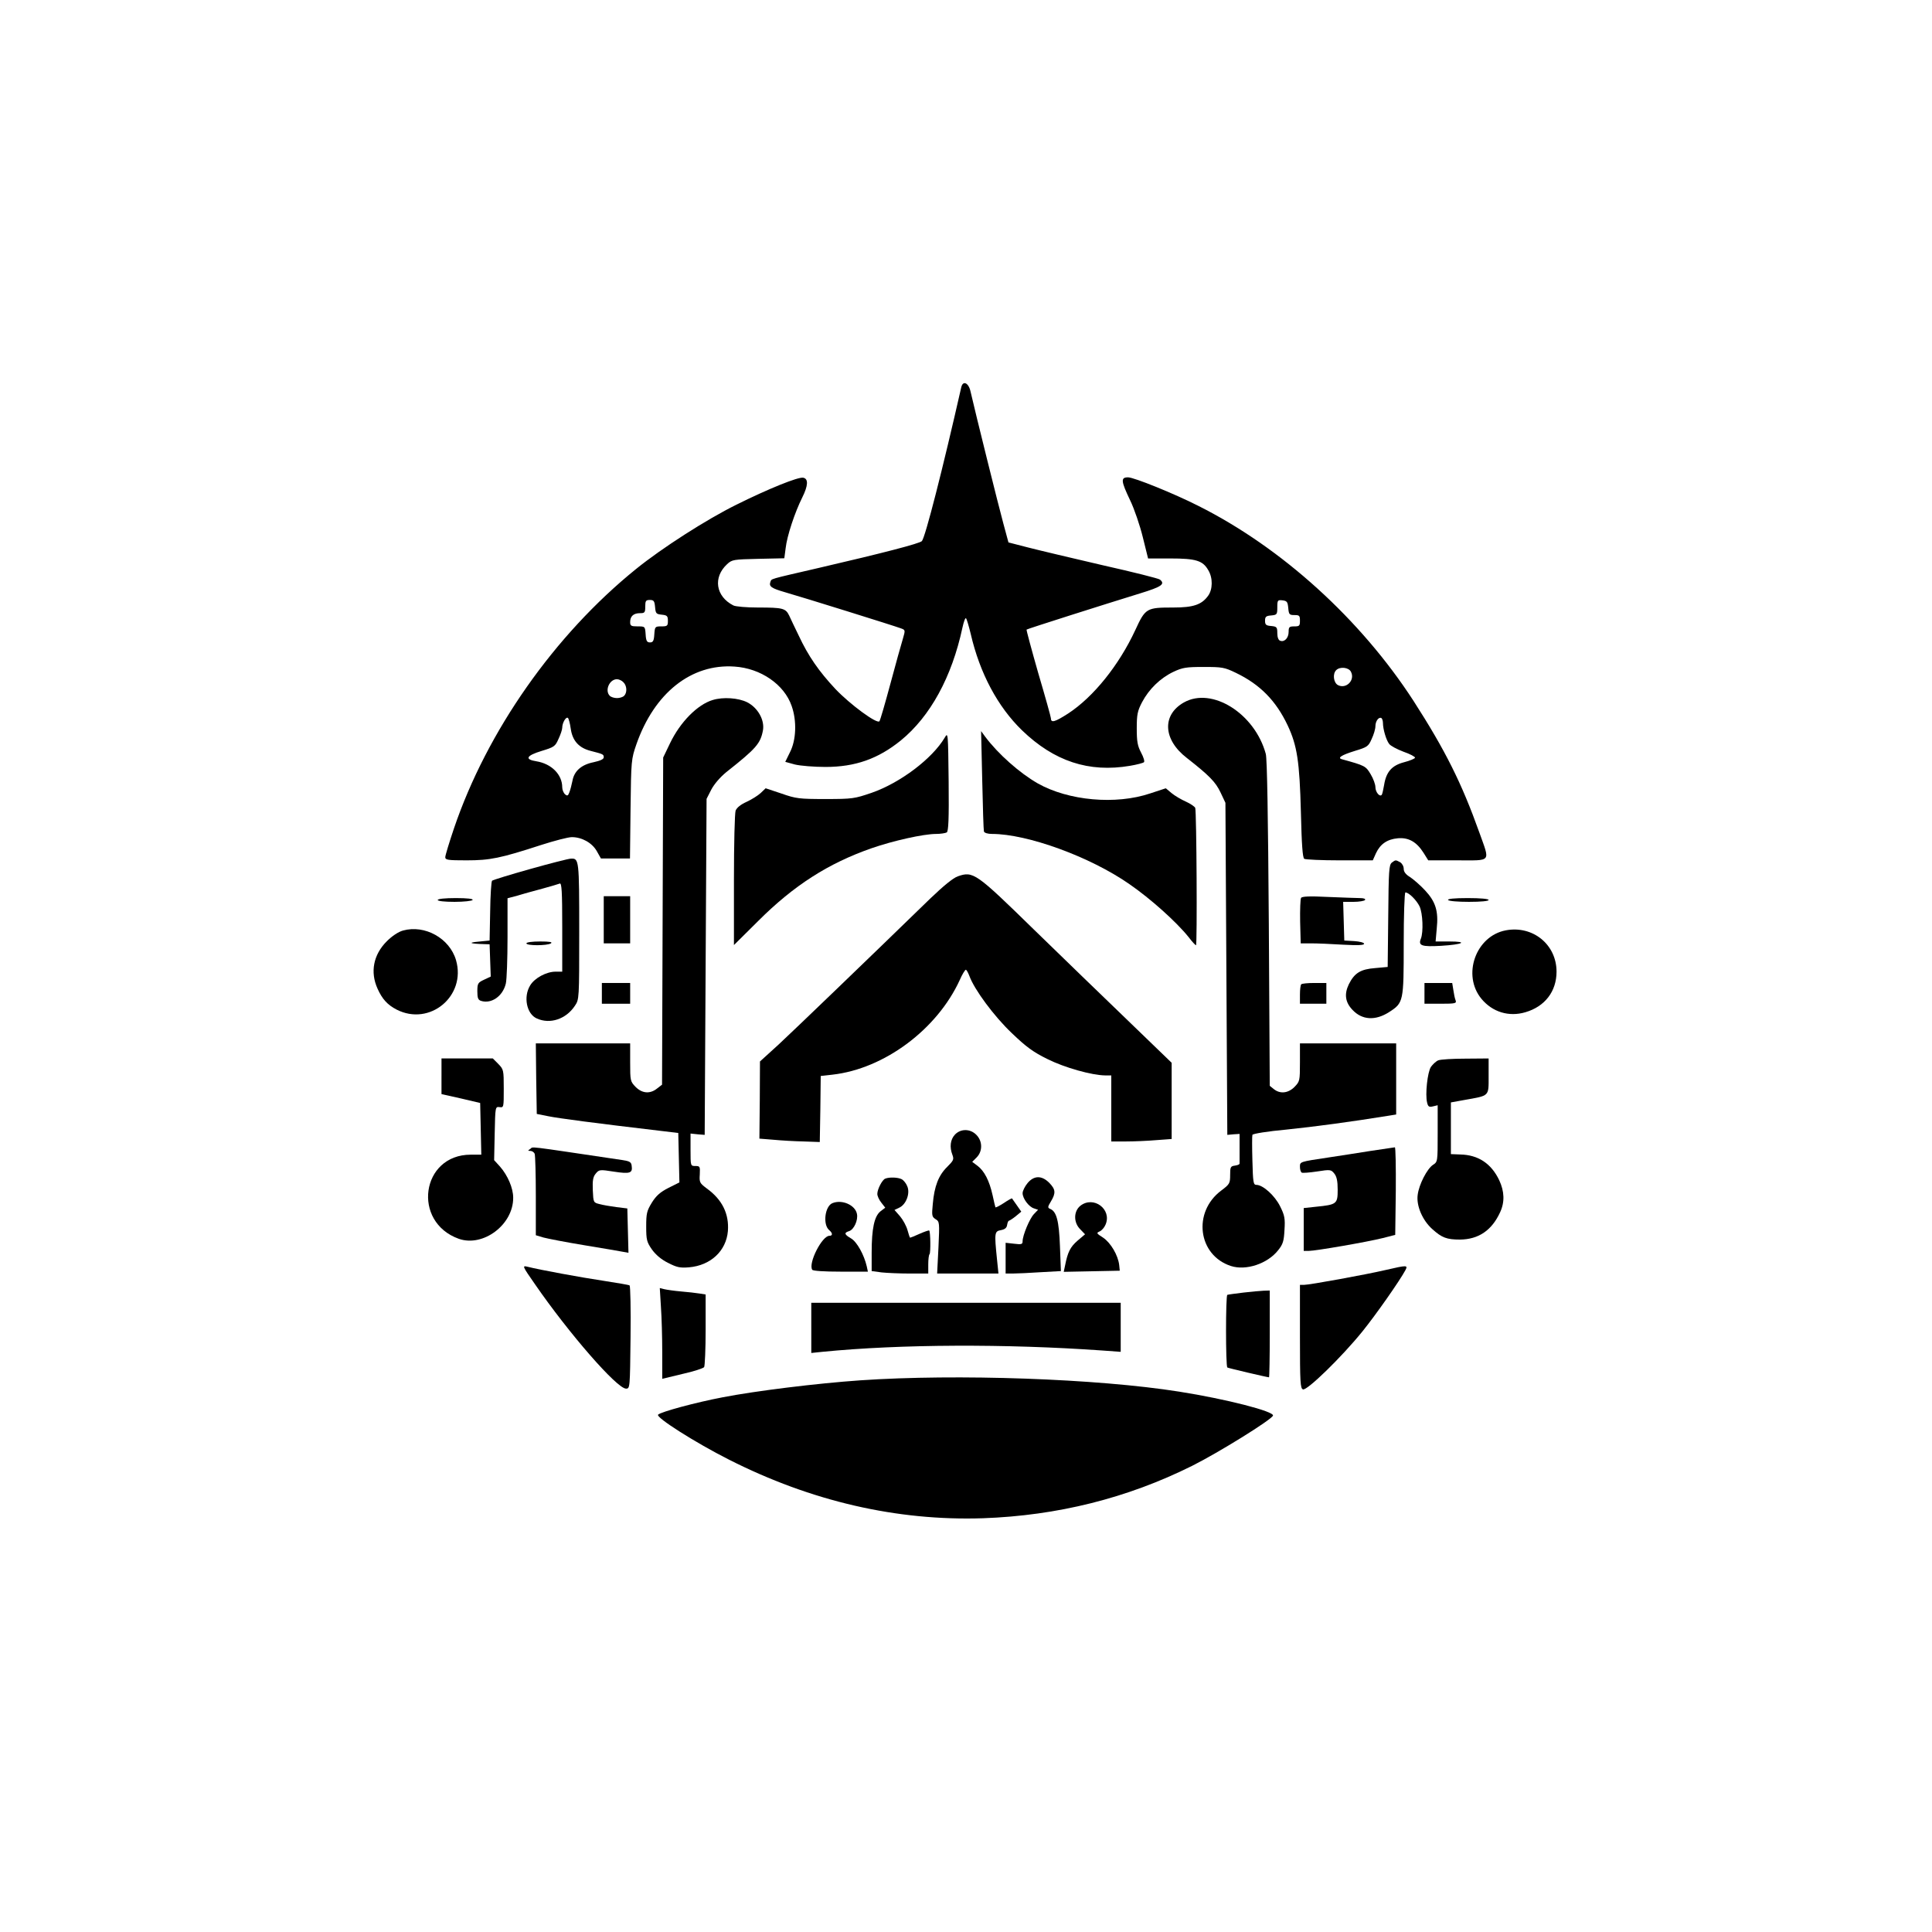 <?xml version="1.0" standalone="no"?>
<!DOCTYPE svg PUBLIC "-//W3C//DTD SVG 20010904//EN"
 "http://www.w3.org/TR/2001/REC-SVG-20010904/DTD/svg10.dtd">
<svg version="1.0" xmlns="http://www.w3.org/2000/svg"
 width="1024pt" height="1024pt" viewBox="0 0 1024 1024"
 preserveAspectRatio="xMidYMid meet">

<g transform="translate(0,1024) scale(0.1,-0.1)"
fill="#000000" stroke="none">
<path d="M5095 8188 c-98 -432 -191 -797 -209 -816 -13 -13 -201 -62 -546
-142 -272 -63 -249 -56 -257 -75 -8 -23 5 -33 78 -54 88 -25 582 -179 613
-191 25 -9 25 -9 11 -57 -8 -26 -38 -133 -66 -238 -28 -104 -54 -194 -58 -198
-14 -15 -156 90 -233 171 -88 94 -144 175 -194 282 -20 41 -43 89 -51 107 -19
39 -33 43 -166 43 -60 0 -118 5 -130 11 -94 48 -109 149 -33 219 26 24 34 25
165 28 l138 3 7 53 c7 65 49 191 88 269 32 64 33 100 5 105 -27 5 -185 -59
-354 -143 -158 -78 -395 -230 -532 -341 -432 -349 -790 -859 -965 -1375 -25
-74 -46 -143 -46 -152 0 -15 13 -17 113 -17 124 0 179 11 397 82 69 22 141 41
161 41 53 0 107 -30 132 -74 l22 -39 77 0 77 0 3 263 c3 257 4 264 31 342 95
272 291 428 520 412 139 -9 264 -95 303 -209 28 -79 24 -181 -9 -245 l-25 -51
51 -14 c29 -7 102 -13 162 -13 158 0 279 43 399 140 157 128 271 337 327 598
7 32 15 54 19 50 4 -4 15 -42 25 -83 48 -208 143 -386 272 -511 170 -164 354
-225 572 -188 36 6 70 15 74 19 5 4 -2 27 -15 51 -19 36 -23 59 -23 129 0 73
4 92 28 138 37 70 97 128 166 161 49 23 68 26 161 26 97 0 110 -2 170 -31 129
-62 213 -148 275 -279 50 -107 63 -190 70 -460 4 -170 9 -242 18 -247 7 -4 91
-8 188 -8 l175 0 17 38 c23 49 60 74 116 79 57 5 99 -19 136 -77 l25 -40 155
0 c183 0 173 -13 116 147 -94 263 -181 437 -349 698 -280 432 -698 812 -1141
1034 -128 65 -341 151 -372 151 -40 0 -38 -19 11 -122 22 -45 52 -134 67 -195
l28 -113 118 0 c135 0 172 -11 201 -62 25 -41 24 -102 -1 -136 -34 -47 -78
-62 -184 -62 -143 0 -148 -3 -202 -120 -86 -185 -221 -354 -356 -442 -70 -45
-91 -51 -91 -25 0 6 -30 114 -67 239 -36 126 -64 230 -62 231 4 4 417 135 602
192 114 35 134 49 105 73 -7 6 -143 40 -303 76 -159 37 -337 79 -395 94 l-105
27 -27 100 c-24 87 -149 590 -174 700 -10 46 -40 60 -49 23z m-1623 -1165 c3
-35 6 -38 36 -41 28 -3 32 -7 32 -33 0 -26 -3 -29 -34 -29 -34 0 -35 -1 -38
-42 -2 -35 -7 -43 -23 -43 -16 0 -21 8 -23 43 -3 42 -3 42 -43 42 -34 0 -39 3
-39 23 0 31 18 47 52 47 25 0 28 3 28 35 0 30 3 35 24 35 21 0 25 -5 28 -37z
m3356 -5 c3 -35 6 -38 33 -38 26 0 29 -3 29 -30 0 -27 -3 -30 -30 -30 -26 0
-30 -3 -30 -29 0 -32 -22 -56 -45 -47 -9 3 -15 18 -15 40 0 32 -3 35 -32 38
-28 2 -33 7 -33 28 0 21 5 26 33 28 30 3 32 5 32 43 0 38 2 40 28 37 23 -3 27
-8 30 -40z m332 -338 c24 -45 -25 -94 -69 -71 -23 13 -29 59 -9 79 20 20 66
15 78 -8z m-3856 -56 c19 -18 21 -55 4 -72 -7 -7 -24 -12 -38 -12 -14 0 -31 5
-38 12 -28 28 -2 88 38 88 10 0 26 -7 34 -16z m-279 -246 c9 -64 43 -102 106
-118 66 -17 69 -18 69 -34 0 -10 -18 -18 -54 -26 -65 -13 -103 -47 -112 -99
-4 -20 -11 -47 -16 -60 -7 -19 -11 -21 -23 -11 -8 7 -15 24 -15 37 0 68 -57
125 -137 138 -64 10 -54 30 28 55 66 20 72 24 89 63 11 23 20 50 20 60 0 25
19 59 30 52 4 -3 11 -28 15 -57z m4305 29 c0 -31 17 -90 33 -110 7 -10 41 -28
75 -41 35 -12 63 -27 62 -32 -1 -5 -27 -16 -58 -24 -65 -17 -95 -51 -106 -121
-4 -23 -9 -46 -12 -51 -10 -15 -34 13 -34 40 0 14 -11 45 -25 68 -26 44 -30
46 -153 80 -25 7 -2 22 69 44 66 20 72 24 89 63 11 23 20 53 20 68 0 27 18 51
32 43 4 -3 8 -15 8 -27z"/>
<path d="M3778 6530 c-81 -24 -173 -117 -227 -230 l-36 -75 -3 -867 -3 -867
-26 -20 c-37 -30 -79 -27 -114 8 -28 29 -29 32 -29 130 l0 101 -250 0 -250 0
2 -187 3 -187 60 -12 c53 -11 258 -38 590 -77 l100 -12 3 -131 3 -131 -58 -29
c-43 -22 -65 -41 -88 -78 -27 -44 -30 -58 -30 -127 0 -70 3 -82 30 -121 20
-28 49 -53 85 -71 47 -24 63 -28 112 -24 115 10 197 87 206 192 7 91 -30 167
-112 226 -37 28 -40 32 -37 74 2 42 1 45 -23 45 -26 0 -26 0 -26 86 l0 86 38
-4 37 -3 5 890 5 891 25 49 c16 30 47 66 80 93 158 125 181 151 194 222 9 54
-27 119 -84 148 -46 23 -127 29 -182 12z"/>
<path d="M6275 6517 c-117 -66 -111 -197 15 -294 120 -94 153 -128 179 -183
l26 -55 5 -880 5 -880 33 3 32 2 0 -75 c0 -41 0 -78 0 -82 0 -5 -11 -9 -25
-11 -23 -3 -25 -8 -25 -50 0 -44 -3 -49 -47 -82 -153 -114 -124 -343 51 -400
80 -26 194 12 250 83 26 32 31 49 34 108 4 60 1 77 -23 125 -28 57 -91 114
-126 114 -16 0 -18 13 -21 128 -2 70 -2 132 0 137 1 6 81 19 180 28 147 15
348 42 545 74 l37 6 0 188 0 189 -255 0 -255 0 0 -101 c0 -98 -1 -101 -29
-130 -34 -34 -77 -38 -110 -11 l-21 17 -5 859 c-4 573 -9 873 -16 900 -58 214
-285 357 -434 273z"/>
<path d="M5007 6330 c-66 -111 -235 -239 -387 -292 -91 -31 -101 -33 -245 -33
-139 0 -156 2 -233 29 l-84 28 -26 -25 c-15 -14 -49 -35 -75 -47 -31 -14 -51
-30 -58 -46 -5 -14 -9 -176 -9 -369 l0 -344 128 127 c189 189 372 306 601 386
115 40 276 76 343 76 23 0 49 4 56 8 9 7 12 68 10 271 -3 258 -3 262 -21 231z"/>
<path d="M5206 6105 c3 -143 7 -266 9 -272 3 -8 21 -13 43 -13 187 0 520 -121
728 -266 113 -78 249 -200 314 -281 18 -24 36 -43 39 -43 7 0 3 708 -4 728 -3
7 -25 22 -49 33 -25 11 -59 31 -76 45 l-31 26 -82 -27 c-183 -62 -434 -39
-597 53 -96 55 -210 156 -278 247 l-22 30 6 -260z"/>
<path d="M2810 5634 c-107 -30 -198 -58 -202 -62 -4 -4 -9 -77 -10 -162 l-3
-155 -60 -6 c-57 -5 -45 -11 30 -13 l30 -1 3 -85 3 -86 -36 -17 c-32 -15 -35
-20 -35 -61 0 -36 4 -46 20 -51 55 -17 115 25 131 92 5 21 9 131 9 245 l0 207
53 14 c28 9 88 25 132 37 43 12 85 24 92 27 10 4 13 -42 13 -231 l0 -236 -35
0 c-49 0 -112 -34 -135 -73 -37 -60 -19 -151 35 -175 70 -32 155 -4 202 67 23
34 23 36 23 395 0 380 -1 387 -44 385 -12 0 -109 -25 -216 -55z"/>
<path d="M7377 5668 c-15 -12 -17 -43 -19 -283 l-3 -270 -66 -6 c-78 -6 -110
-26 -140 -86 -25 -52 -19 -95 19 -135 51 -55 122 -59 195 -12 76 49 77 55 77
362 0 149 4 272 9 272 18 0 59 -41 75 -74 17 -36 21 -136 7 -171 -15 -37 3
-44 107 -38 116 7 147 23 43 23 l-72 0 6 68 c10 93 -6 143 -62 203 -25 27 -61
58 -79 70 -23 14 -34 28 -34 44 0 14 -9 29 -19 35 -24 13 -24 13 -44 -2z"/>
<path d="M5076 5595 c-25 -9 -75 -50 -145 -117 -325 -316 -719 -695 -804 -774
l-99 -90 -1 -205 -2 -204 75 -6 c41 -4 113 -8 160 -9 l85 -3 3 175 2 175 62 7
c275 31 555 240 675 502 13 30 28 54 32 54 4 0 12 -15 19 -33 26 -72 131 -214
225 -303 76 -73 113 -100 188 -137 92 -46 235 -86 307 -87 l32 0 0 -175 0
-175 78 0 c42 0 114 3 160 7 l82 6 0 202 0 202 -232 224 c-128 123 -352 340
-498 482 -308 301 -322 311 -404 282z"/>
<path d="M3200 5365 l0 -125 70 0 70 0 0 125 0 125 -70 0 -70 0 0 -125z"/>
<path d="M6896 5481 c-4 -6 -6 -63 -5 -126 l3 -115 56 0 c30 0 106 -3 168 -7
79 -4 112 -3 112 5 0 6 -23 12 -52 14 l-53 3 -3 103 -3 102 55 0 c30 0 58 5
61 10 4 6 -7 10 -27 10 -18 0 -94 3 -169 6 -98 5 -138 3 -143 -5z"/>
<path d="M2320 5470 c0 -6 36 -10 89 -10 50 0 93 5 96 10 4 6 -28 10 -89 10
-57 0 -96 -4 -96 -10z"/>
<path d="M7675 5470 c3 -6 52 -10 111 -10 63 0 104 4 104 10 0 6 -44 10 -111
10 -71 0 -108 -4 -104 -10z"/>
<path d="M2136 5308 c-25 -7 -58 -29 -86 -57 -71 -71 -89 -163 -49 -251 25
-56 53 -86 101 -111 176 -90 370 72 315 262 -34 116 -165 189 -281 157z"/>
<path d="M7981 5309 c-159 -30 -233 -237 -129 -363 58 -70 145 -97 233 -71
103 30 165 110 165 215 0 144 -126 246 -269 219z"/>
<path d="M2790 5240 c0 -13 110 -13 130 0 10 7 -7 10 -57 10 -42 0 -73 -4 -73
-10z"/>
<path d="M3190 4975 l0 -55 75 0 75 0 0 55 0 55 -75 0 -75 0 0 -55z"/>
<path d="M6897 5023 c-4 -3 -7 -28 -7 -55 l0 -48 70 0 70 0 0 55 0 55 -63 0
c-35 0 -67 -3 -70 -7z"/>
<path d="M7550 4975 l0 -55 86 0 c78 0 85 2 79 18 -4 9 -9 34 -12 55 l-6 37
-73 0 -74 0 0 -55z"/>
<path d="M2340 4536 l0 -95 103 -23 102 -24 3 -137 3 -137 -56 0 c-263 0 -313
-357 -63 -446 129 -45 289 75 288 218 0 51 -29 118 -70 165 l-31 34 3 142 c3
141 3 142 26 139 22 -3 22 -1 22 98 0 99 -1 102 -29 131 l-29 29 -136 0 -136
0 0 -94z"/>
<path d="M7623 4620 c-12 -5 -29 -21 -39 -35 -18 -28 -31 -146 -20 -189 5 -22
11 -25 31 -20 l25 6 0 -150 c0 -149 0 -150 -25 -166 -31 -21 -74 -103 -81
-159 -8 -57 25 -135 78 -182 50 -45 76 -55 146 -55 99 1 169 49 213 145 25 54
23 110 -5 170 -42 88 -111 134 -206 136 l-50 2 0 137 0 137 72 13 c134 24 128
17 128 126 l0 94 -122 -1 c-68 0 -133 -4 -145 -9z"/>
<path d="M5061 4226 c-24 -26 -29 -66 -13 -107 9 -24 6 -30 -28 -64 -45 -44
-68 -102 -76 -196 -6 -62 -5 -68 15 -81 21 -13 21 -17 15 -150 l-7 -138 163 0
162 0 -8 78 c-14 138 -13 146 21 152 21 4 31 12 33 28 2 12 6 22 10 22 4 1 20
11 36 24 l29 24 -23 33 c-13 19 -25 35 -26 37 -1 2 -21 -9 -43 -24 -23 -15
-43 -25 -45 -23 -1 2 -8 31 -15 64 -17 77 -44 129 -80 156 l-28 21 23 23 c33
33 32 87 -1 120 -32 33 -83 34 -114 1z"/>
<path d="M2810 4150 c-13 -8 -13 -10 1 -10 9 0 20 -7 23 -16 3 -9 6 -109 6
-223 l0 -208 40 -12 c22 -6 120 -25 217 -41 98 -16 191 -32 206 -35 l28 -5 -3
118 -3 117 -57 7 c-31 4 -72 11 -90 16 -33 8 -33 9 -36 73 -2 52 1 71 15 88
18 22 21 23 97 11 85 -13 100 -8 94 31 -2 20 -11 25 -53 31 -526 78 -465 71
-485 58z"/>
<path d="M7265 4140 c-66 -11 -167 -26 -225 -35 -153 -23 -150 -22 -150 -50 0
-13 4 -26 9 -30 5 -3 42 0 82 6 70 11 74 10 91 -11 13 -16 18 -40 18 -86 0
-75 -5 -79 -115 -90 l-65 -7 0 -113 0 -114 27 0 c36 0 308 47 392 68 l66 17 3
233 c1 127 -1 232 -5 231 -5 -1 -62 -9 -128 -19z"/>
<path d="M4692 3993 c-16 -6 -42 -56 -42 -81 0 -11 9 -31 21 -46 l21 -27 -25
-19 c-33 -26 -47 -92 -47 -219 l0 -98 53 -7 c28 -3 96 -6 150 -6 l97 0 0 48
c0 27 3 52 7 55 6 7 5 119 -2 125 -2 2 -25 -6 -50 -17 -26 -12 -49 -21 -51
-21 -2 0 -8 18 -14 40 -6 22 -24 55 -40 74 l-29 33 25 12 c36 16 59 75 43 113
-6 16 -20 33 -30 38 -19 10 -65 12 -87 3z"/>
<path d="M5446 3969 c-14 -17 -26 -41 -26 -53 0 -28 33 -73 61 -81 l21 -7 -22
-23 c-23 -24 -60 -113 -60 -144 0 -16 -6 -18 -45 -13 l-45 5 0 -82 0 -81 38 0
c22 0 87 3 147 7 l108 6 -5 131 c-5 135 -18 186 -53 199 -13 6 -12 11 5 39 27
45 25 64 -9 99 -40 40 -81 39 -115 -2z"/>
<path d="M4412 3863 c-40 -16 -52 -114 -17 -143 19 -16 19 -30 1 -30 -39 0
-113 -145 -91 -180 4 -6 61 -10 151 -10 l144 0 -6 28 c-14 61 -52 130 -83 148
-36 21 -39 30 -10 39 25 8 48 58 41 91 -9 47 -79 78 -130 57z"/>
<path d="M5726 3849 c-36 -29 -37 -89 0 -125 l25 -26 -40 -34 c-38 -33 -52
-60 -66 -132 l-7 -33 149 3 148 3 -3 30 c-6 52 -45 118 -85 145 -36 23 -37 25
-19 33 12 5 26 22 32 37 34 81 -64 154 -134 99z"/>
<path d="M2835 3434 c180 -261 435 -554 483 -554 21 0 21 3 24 271 2 149 -1
273 -5 276 -4 3 -65 13 -135 24 -121 18 -344 59 -406 75 -29 7 -28 4 39 -92z"/>
<path d="M7345 3509 c-107 -25 -404 -79 -433 -79 l-22 0 0 -274 c0 -244 2
-275 16 -280 21 -8 205 171 315 307 72 89 198 269 228 325 14 27 9 27 -104 1z"/>
<path d="M3503 3314 c4 -54 7 -163 7 -240 l0 -142 108 26 c59 13 110 30 114
36 4 6 8 95 8 198 l0 187 -32 5 c-18 3 -62 8 -98 11 -36 3 -76 9 -89 12 l-24
6 6 -99z"/>
<path d="M6590 3389 c-41 -5 -79 -10 -85 -12 -9 -3 -9 -376 0 -385 3 -3 212
-52 221 -52 2 0 4 104 4 230 l0 230 -32 -1 c-18 -1 -67 -5 -108 -10z"/>
<path d="M4300 3202 l0 -133 58 6 c413 41 975 43 1485 7 l97 -7 0 130 0 130
-820 0 -820 0 0 -133z"/>
<path d="M4560 2924 c-231 -16 -555 -56 -730 -90 -142 -27 -327 -77 -342 -92
-14 -14 197 -148 375 -238 436 -221 890 -326 1347 -311 394 14 764 106 1109
278 140 70 422 245 428 266 8 22 -249 88 -497 127 -435 69 -1179 95 -1690 60z"/>
</g>
</svg>
